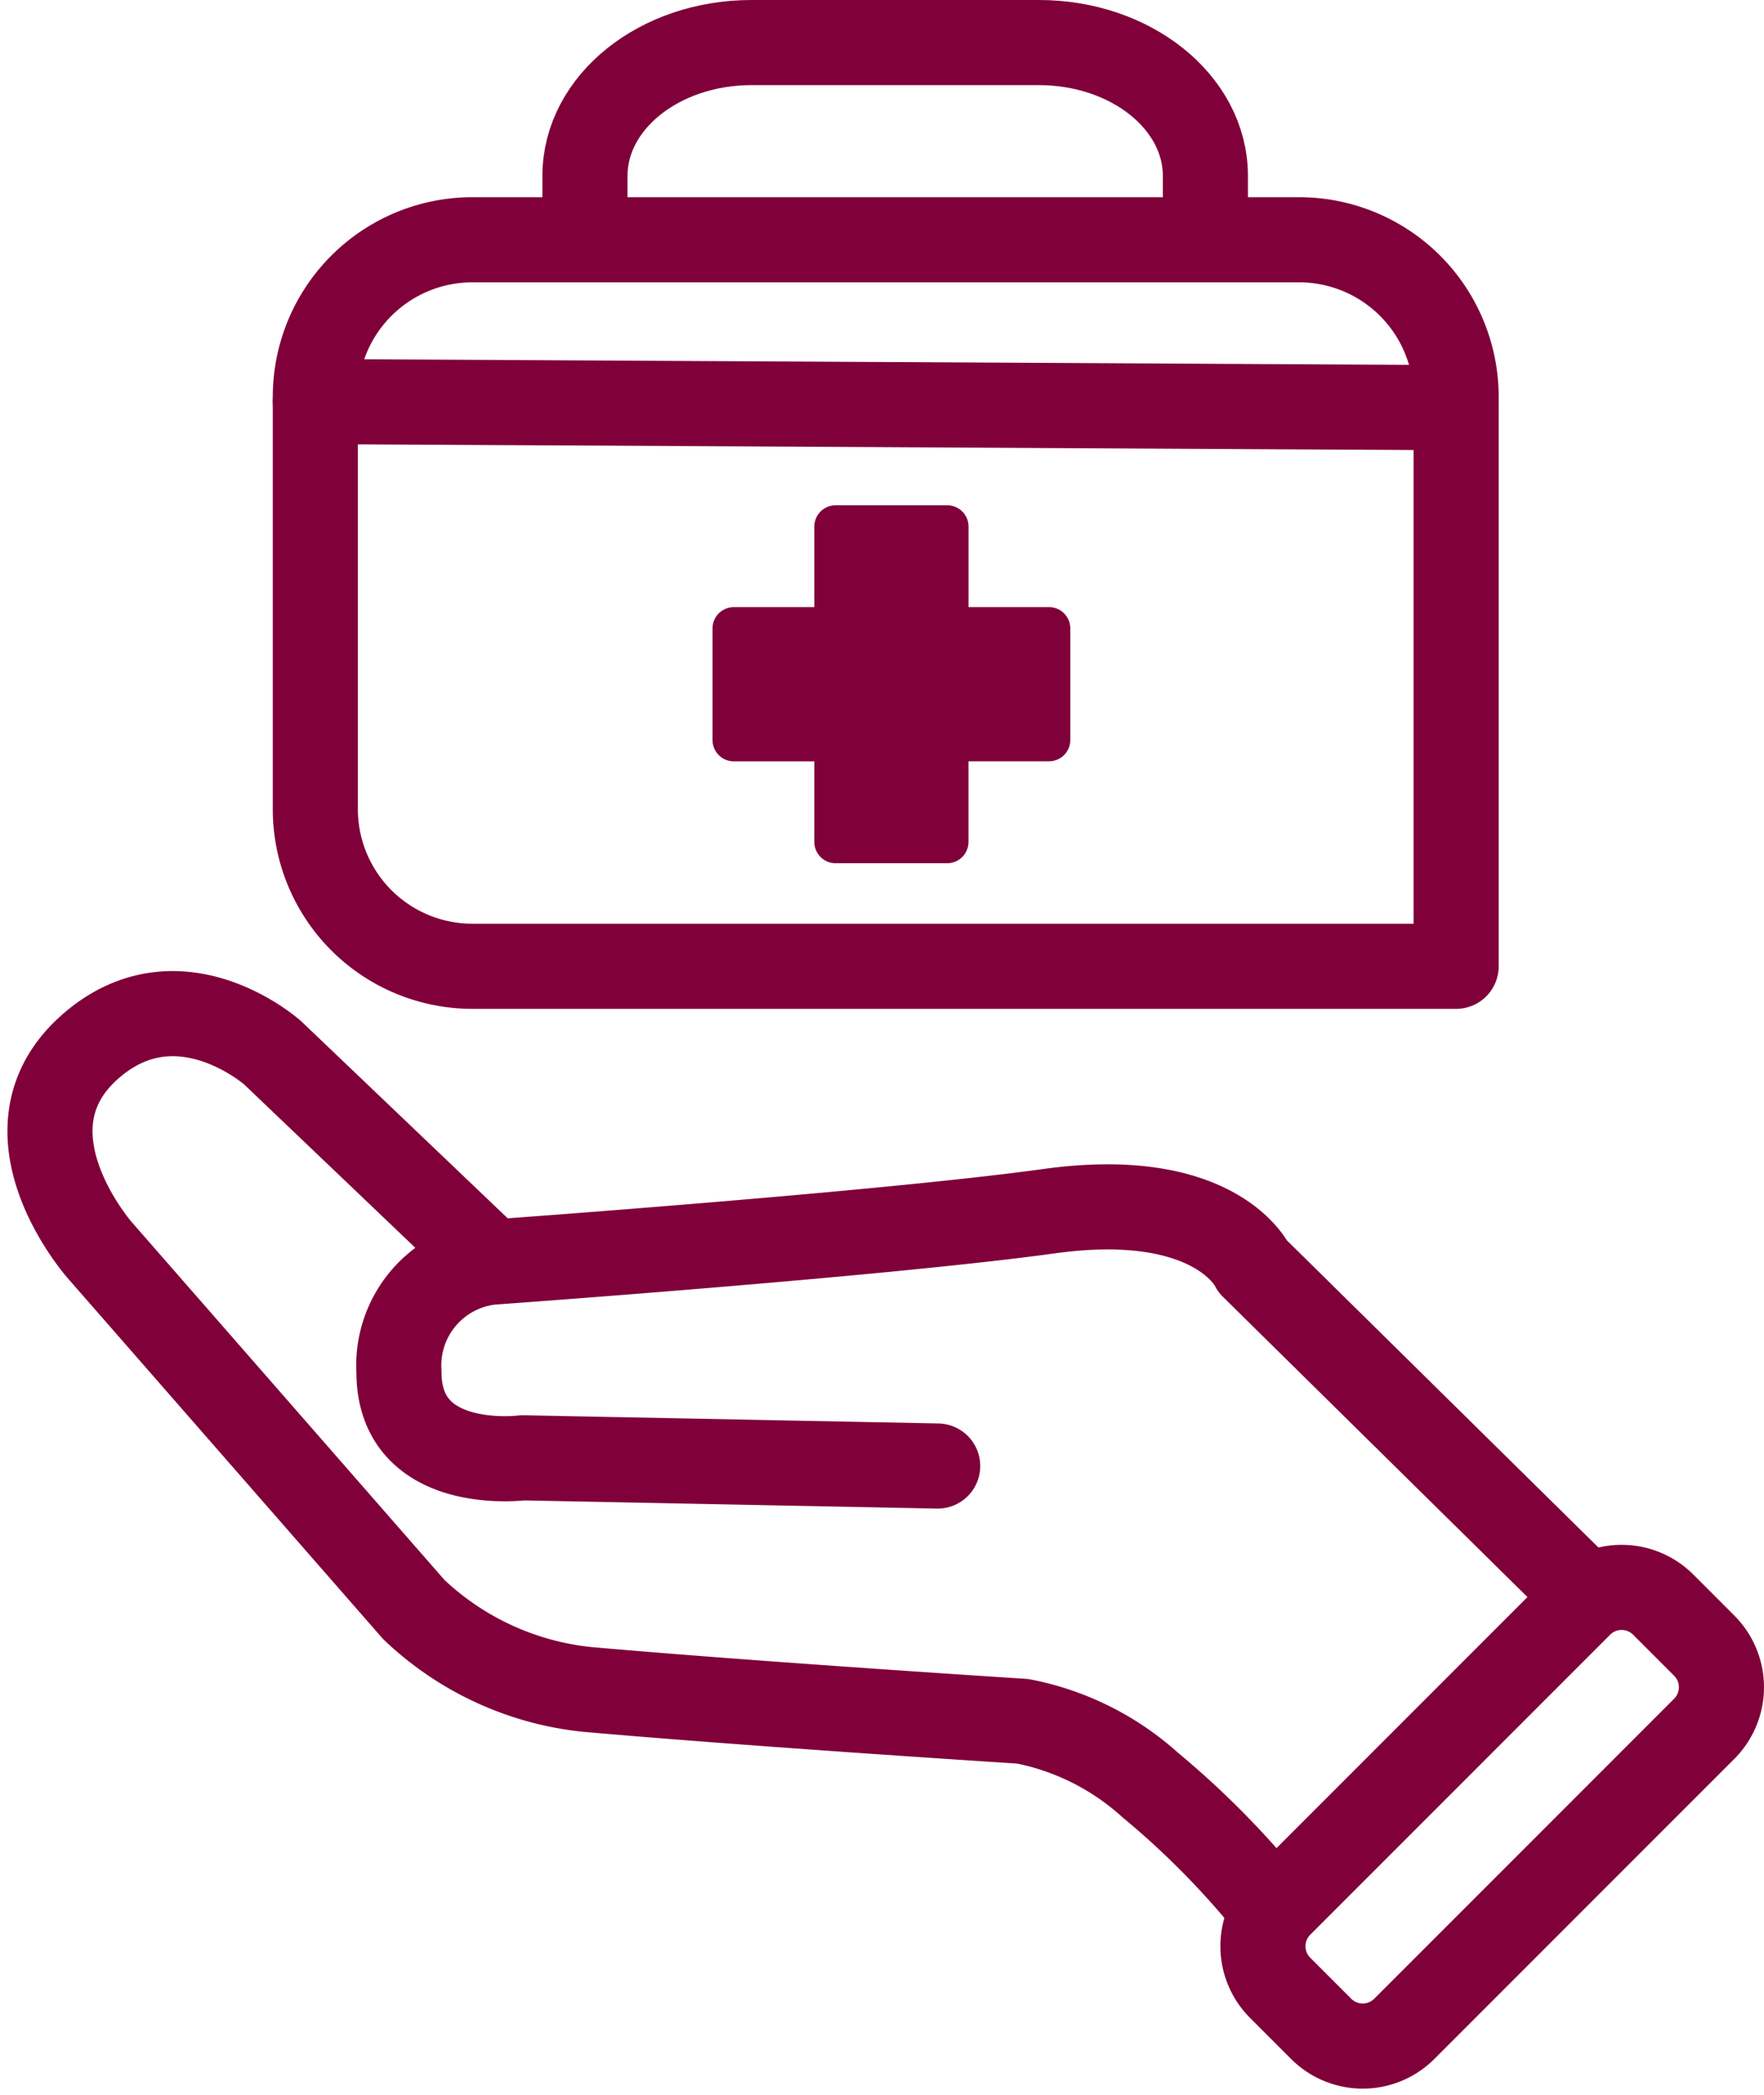 <svg xmlns="http://www.w3.org/2000/svg" width="41.459" height="49.216" viewBox="0 0 41.459 49.216">
  <g id="Gruppe_742" data-name="Gruppe 742" transform="translate(0.337 0.378)">
    <path id="Pfad_637" data-name="Pfad 637" d="M32.921,20.556H30.529V18.163H27.905v2.393H25.512v2.623h2.393v2.394h2.623V23.178h2.393Z" transform="translate(-8.603 -6.17)" fill="#800039" stroke="#800039" stroke-linecap="round" stroke-linejoin="round" stroke-width="1"/>
    <g id="Gruppe_741" data-name="Gruppe 741" transform="translate(0.838 0.622)">
      <g id="Gruppe_1101" data-name="Gruppe 1101" transform="translate(0)">
        <path id="Pfad_638" data-name="Pfad 638" d="M37.527,25.04H14.408a3.692,3.692,0,0,1-3.692-3.692V11.663a3.692,3.692,0,0,1,3.692-3.692H33.836a3.692,3.692,0,0,1,3.692,3.692V25.04" transform="translate(-4.48 -3.338)" fill="none" stroke="#800039" stroke-linecap="round" stroke-linejoin="round" stroke-width="2"/>
        <line id="Linie_199" data-name="Linie 199" x2="26.811" y2="0.144" transform="translate(6.237 8.434)" fill="none" stroke="#800039" stroke-linecap="round" stroke-linejoin="round" stroke-width="2"/>
        <path id="Pfad_639" data-name="Pfad 639" d="M34.831,5.633v-1.5C34.831,2.4,33.079,1,30.918,1H24.163C22,1,20.249,2.4,20.249,4.134v1.5" transform="translate(-7.676 -1)" fill="none" stroke="#800039" stroke-linecap="round" stroke-linejoin="round" stroke-width="2"/>
        <path id="Pfad_640" data-name="Pfad 640" d="M41.07,52.79l-7.664-7.553s-.844-1.844-4.782-1.3-13.128,1.2-13.128,1.2a2.441,2.441,0,0,0-2.157,2.583c0,2.388,2.907,2.012,2.907,2.012L26,49.925" transform="translate(-5.137 -16.482)" fill="none" stroke="#800039" stroke-linecap="round" stroke-linejoin="round" stroke-width="2"/>
        <path id="Pfad_641" data-name="Pfad 641" d="M11.358,42.87,6.232,37.98s-2.247-2-4.336-.1c-2.164,1.975.272,4.736.272,4.736L9.55,51.06a6.95,6.95,0,0,0,4.059,1.876c3.879.344,10.253.75,10.253.75a6.249,6.249,0,0,1,3,1.5,20.084,20.084,0,0,1,2.9,2.958" transform="translate(-1 -14.246)" fill="none" stroke="#800039" stroke-linecap="round" stroke-linejoin="round" stroke-width="2"/>
        <path id="Pfad_642" data-name="Pfad 642" d="M54.263,60.661,47.21,67.714a1.382,1.382,0,0,1-1.95,0l-.968-.968a1.382,1.382,0,0,1,0-1.95l7.053-7.053a1.382,1.382,0,0,1,1.95,0l.968.968A1.382,1.382,0,0,1,54.263,60.661Z" transform="translate(-15.382 -21.046)" fill="none" stroke="#800039" stroke-linecap="round" stroke-linejoin="round" stroke-width="2"/>
      </g>
    </g>
  </g>
</svg>
